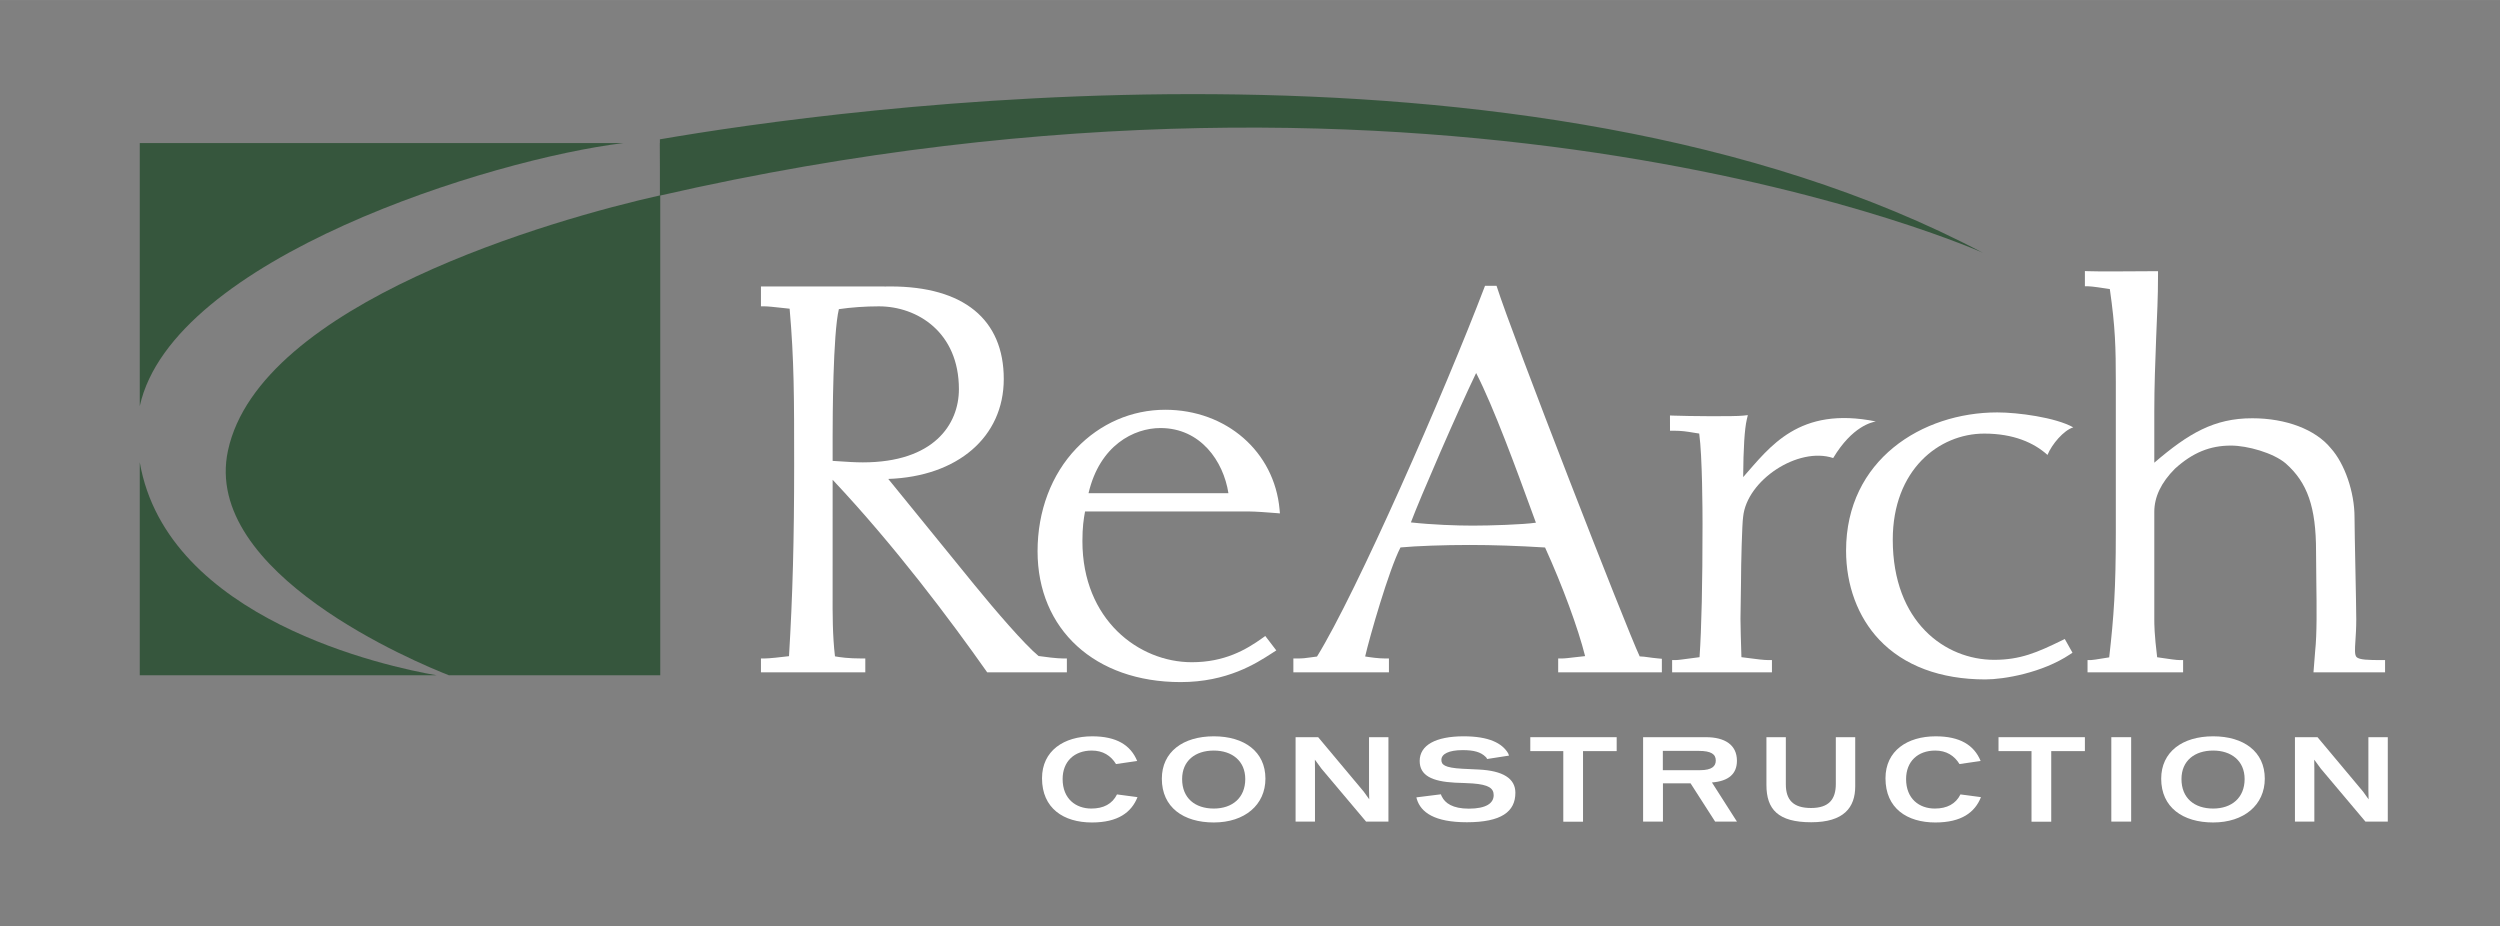 <?xml version="1.0" encoding="UTF-8"?>
<svg id="Layer_1" xmlns="http://www.w3.org/2000/svg" width="30.875in" height="11.438in" version="1.1" viewBox="0 0 2223 823.5">
  <rect x="0" y="0" width="2223" height="823.5" fill="#808080" stroke="none"/>
  <!-- Generator: Adobe Illustrator 29.3.1, SVG Export Plug-In . SVG Version: 2.1.0 Build 151)  -->
  <defs>
    <style>
      .st0 {
        fill: #36563d;
      }

      .st1 {
        display: none;
      }

      .st1, .st2 {
        fill: #fff;
      }
    </style>
  </defs>
  <path class="st2" d="M1111.257,454.793c4.771,0,16.599.843,23.384,1.409l3.471.29-.309-3.471c-4.588-51.384-47.354-88.68-101.686-88.68-29.798,0-57.866,12.196-79.032,34.342-22.236,23.266-34.483,55.747-34.483,91.462,0,69.592,51.126,116.349,127.219,116.349,41.431,0,67.134-16.603,80.945-25.524l4.123-2.655-9.798-12.815-2.308,1.661c-14.904,10.712-34.047,21.662-63.039,21.662-47.148,0-97.258-37.731-97.258-107.657,0-12.455,1.085-19.54,2.34-26.375h146.431ZM1031.863,380.598c35.692,0,56.008,29.433,60.45,57.94h-124.399c9.957-42.682,40.403-57.94,63.949-57.94Z"/>
  <path class="st2" d="M1764.411,385.533c26.169,0,44.337,8.237,56.216,18.977,3.906-9.601,14.483-21.969,22.926-24.521-15.766-8.84-49.221-13.285-67.563-13.285-66.819,0-134.462,42.209-134.462,122.883,0,30.946,10.462,59.065,29.456,79.181,21.847,23.134,54.473,35.362,94.353,35.362,16.835,0,50.773-5.927,75.264-22.255l2.258-1.507-6.854-12.19-2.483,1.215c-22.023,10.765-37.073,17.303-60.312,17.303-43.424,0-90.162-33.433-90.162-106.835,0-61.928,40.929-94.328,81.362-94.328Z"/>
  <g>
    <path class="st1" d="M1263.02,679.398c-4.588-7.514-11.713-12.007-21.573-12.007-15.619,0-25.966,9.764-25.966,25.383,0,17.667,11.812,26.256,25.574,26.256,10.836,0,18.647-4.1,22.843-12.59l18.254,2.441c-5.366,13.567-17.373,22.549-40.609,22.549-25.185,0-44.415-12.594-44.415-39.342,0-24.597,19.524-37.386,44.709-37.386,21.477,0,34.167,7.712,40.025,21.965l-18.842,2.731Z"/>
    <path class="st1" d="M1372.775,731.43c-27.038,0-46.269-13.471-46.269-38.95,0-23.918,18.838-37.779,46.269-37.779,27.236,0,45.979,13.666,45.979,37.68,0,23.43-18.449,39.049-45.979,39.049ZM1372.775,667.391c-16.496,0-28.213,9.078-28.213,25.383,0,16.984,11.522,26.256,28.213,26.256,16.595,0,28.015-9.661,28.015-26.256,0-16.206-11.808-25.383-28.015-25.383Z"/>
    <path class="st1" d="M1553.007,730.648v-45.491l.198-10.348-4.493,9.764-22.16,46.074h-14.249l-22.648-46.074-4.489-9.764.195,10.447v45.392h-17.083v-75.164h23.136l23.819,47.245,4.1,8.982,4.001-8.982,23.819-47.245h22.938v75.164h-17.083Z"/>
    <path class="st1" d="M1675.847,699.509h-35.143v31.138h-17.667v-75.164h51.25c19.719,0,28.991,6.442,28.991,21.378,0,15.52-10.641,22.648-27.431,22.648ZM1670.576,667.684h-29.967v20.013h28.991c10.153,0,15.325-3.517,15.325-10.348,0-6.93-4.783-9.665-14.349-9.665Z"/>
    <path class="st1" d="M1808.029,730.648l-7.418-16.301h-41.486l-7.617,16.301h-18.449l36.802-75.164h20.306l36.31,75.164h-18.449ZM1784.21,678.619l-4.39-9.665-4.394,9.665-11.324,24.014h31.337l-11.229-24.014Z"/>
    <path class="st1" d="M1933.692,730.648l-39.731-47.15-5.855-8.002.095,8.395v46.757h-17.278v-75.164h20.108l40.609,48.515,4.882,6.831-.195-8.002v-47.344h17.278v75.164h-19.913Z"/>
    <path class="st1" d="M2051.937,708v22.648h-18.254v-22.743l-35.143-52.421h20.695l19.036,29.479,5.077,8.006,4.882-7.712,19.326-29.773h20.013l-35.631,52.516Z"/>
    <g>
      <path class="st2" d="M992.358,679.368c-4.581-7.505-11.697-11.989-21.542-11.989-15.596,0-25.928,9.748-25.928,25.344,0,17.643,11.794,26.22,25.538,26.22,10.82,0,18.618-4.094,22.809-12.573l18.227,2.437c-5.361,13.549-17.35,22.517-40.549,22.517-25.148,0-44.35-12.574-44.35-39.282,0-24.563,19.495-37.332,44.643-37.332,21.444,0,34.116,7.7,39.964,21.932l-18.812,2.729Z"/>
      <path class="st2" d="M1079.312,731.322c-27,0-46.203-13.452-46.203-38.893,0-23.881,18.812-37.722,46.203-37.722,27.194,0,45.909,13.646,45.909,37.624,0,23.395-18.422,38.99-45.909,38.99ZM1079.312,667.379c-16.473,0-28.17,9.065-28.17,25.344,0,16.96,11.502,26.22,28.17,26.22,16.57,0,27.975-9.649,27.975-26.22,0-16.181-11.794-25.344-27.975-25.344Z"/>
      <path class="st2" d="M1214.71,730.542l-39.672-47.079-5.848-7.993.098,8.383v46.689h-17.253v-75.055h20.079l40.549,48.444,4.874,6.823-.195-7.993v-47.274h17.253v75.055h-19.885Z"/>
      <path class="st2" d="M1304.296,731.127c-28.755,0-40.842-8.772-44.448-20.567-.194-.487-.292-1.071-.39-1.56l21.834-2.729c.194.682.39,1.364.779,1.949,2.827,5.849,9.553,10.819,23.979,10.819,15.498,0,22.127-4.874,22.127-11.989,0-6.238-4.582-9.357-18.715-10.43-6.044-.39-8.87-.39-15.693-.682-20.567-1.072-31.387-6.434-31.387-19.3,0-14.036,14.231-21.932,39.087-21.932,22.419,0,34.213,6.043,39.574,15.108.292.682.585,1.364.779,2.047l-19.494,3.021c-.293-.779-.683-1.462-1.268-1.852-4.386-4.387-10.526-6.044-20.469-6.044-12.282,0-18.91,3.412-18.91,8.676,0,4.094,2.34,7.018,18.812,7.895,3.411.195,11.209.487,14.426.683,21.444,1.072,32.556,7.896,32.556,20.664,0,16.766-12.379,26.221-43.18,26.221Z"/>
      <path class="st2" d="M1407.625,667.867v62.772h-17.546v-62.772h-29.339v-12.38h76.809v12.38h-29.924Z"/>
      <path class="st2" d="M1525.087,730.542l-21.834-34.019h-24.563v34.019h-17.643v-75.055h55.949c16.571,0,27.487,6.726,27.487,20.957,0,11.6-7.31,18.13-22.224,19.3l22.224,34.798h-19.396ZM1510.563,667.672h-31.972v17.155h33.044c10.722,0,14.036-3.606,14.036-8.578,0-5.556-3.997-8.577-15.108-8.577Z"/>
      <path class="st2" d="M1610.48,731.127c-29.437,0-39.769-11.502-39.769-33.141v-42.499h17.252v41.914c0,13.841,6.531,21.054,22.419,21.054,16.083,0,22.029-7.896,22.029-21.443v-41.524h17.253v43.668c0,18.812-10.04,31.972-39.185,31.972Z"/>
      <path class="st2" d="M1742.368,679.368c-4.581-7.505-11.697-11.989-21.542-11.989-15.596,0-25.928,9.748-25.928,25.344,0,17.643,11.795,26.22,25.538,26.22,10.819,0,18.617-4.094,22.809-12.573l18.228,2.437c-5.36,13.549-17.35,22.517-40.549,22.517-25.147,0-44.35-12.574-44.35-39.282,0-24.563,19.494-37.332,44.643-37.332,21.443,0,34.115,7.7,39.964,21.932l-18.812,2.729Z"/>
      <path class="st2" d="M1823.962,667.867v62.772h-17.545v-62.772h-29.34v-12.38h76.809v12.38h-29.924Z"/>
      <path class="st2" d="M1877.384,730.542v-75.055h17.643v75.055h-17.643Z"/>
      <path class="st2" d="M1967.939,731.322c-27,0-46.202-13.452-46.202-38.893,0-23.881,18.812-37.722,46.202-37.722,27.195,0,45.91,13.646,45.91,37.624,0,23.395-18.423,38.99-45.91,38.99ZM1967.939,667.379c-16.473,0-28.17,9.065-28.17,25.344,0,16.96,11.502,26.22,28.17,26.22,16.57,0,27.975-9.649,27.975-26.22,0-16.181-11.794-25.344-27.975-25.344Z"/>
      <path class="st2" d="M2103.338,730.542l-39.671-47.079-5.849-7.993.098,8.383v46.689h-17.253v-75.055h20.079l40.549,48.444,4.874,6.823-.195-7.993v-47.274h17.253v75.055h-19.885Z"/>
    </g>
  </g>
  <path class="st2" d="M945.735,585.507c-5.99,0-16.753-1.381-22.276-2.208-12.279-10.125-38.295-40.286-57.084-63.343l-76.541-94.102c61.705-2.159,102.718-37.31,102.718-88.836,0-53.087-35.782-82.324-100.757-82.324-.903,0-2.756.024-5.309.064v-.064h-109.846v17.675h2.929c3.276,0,8.967.629,14.991,1.295,2.454.271,5.008.553,7.577.814,4.026,45.874,4.026,79.284,4.026,139.1,0,66.506-1.327,115.941-4.571,169.876-7.533.889-17.501,2.052-22.023,2.052h-2.929v12.325h92.788v-12.325h-2.929c-12.304,0-19.763-1.106-24.038-1.899-2.197-18.599-2.147-37.75-2.098-56.296l.015-100.711c55.347,58.812,104.932,125.015,137.445,171.232h70.843v-12.325h-2.929ZM746.667,410.194c-2.433-.164-4.558-.307-6.291-.397v-22.211c0-15.319.275-90.921,5.548-112.709,10.708-1.592,23.527-2.498,35.521-2.498,34.302,0,71.221,23.037,71.221,73.618,0,31.483-22.446,65.126-85.445,65.126-6.793,0-14.423-.515-20.552-.929Z"/>
  <path class="st2" d="M1465.553,584.4c-2.628-.374-4.649-.664-7.544-.748-11.847-25.068-113.381-285.571-127.279-329.51h-10.258c-36.382,95.526-114.495,273.232-149.39,329.632-2.559.286-4.501.572-6.236.828-3.604.53-6.209.912-11.858.912h-2.929v12.325h84.978v-12.325h-2.929c-6.675,0-13.933-1.087-18.22-1.804,3.867-16.856,21.1-77.089,31.428-96.943,14.303-1.322,38.675-2.201,61.487-2.201,20.657,0,43.206.757,67.063,2.248,15.451,33.938,29.449,71.949,35.612,96.598-3.089.271-6.282.66-9.398,1.037-4.531.545-8.811,1.064-11.618,1.064h-2.929v12.325h92.191v-12.074l-2.666-.24c-4.405-.4-7.216-.801-9.505-1.125ZM1309.636,467.368c-14.429,0-36.032-.763-55.072-2.866,8.17-21.78,41.993-99.741,58.012-132.853,15.687,30.494,36.005,86.164,49.705,123.697l3.444,9.413c-11.652,1.716-41.314,2.609-56.09,2.609Z"/>
  <path class="st2" d="M1875.203,256.896l.854.13c4.916,34.092,5.324,52.523,5.324,82.364v134.214c0,50.079-1.735,74.222-5.878,110.899-11.953,2.002-15.497,2.43-16.34,2.43h-2.929v10.906h84.978v-10.906h-2.929c-3.135,0-9.68-.984-14.944-1.774-1.922-.29-3.715-.557-5.21-.759-2.536-20.836-2.536-29.182-2.536-34.235v-94.99q0-20.055,18.414-38.473c15.649-14.183,31.001-20.508,49.77-20.508,14.463,0,37.47,6.368,48.626,15.811,19.444,17.122,27.019,39.032,27.019,78.141,0,8.706.122,17.865.248,27.031.305,22.726.622,46.227-1.06,62.059l-1.469,18.603h63.654v-10.906h-2.929c-11.66,0-20.096-.195-22.457-2.716-1.796-1.918-1.468-6.945-.969-14.553.332-5.014.74-11.252.74-19.027,0-6.534-.366-24.773-.751-44.081-.389-19.406-.793-39.476-.793-46.656,0-22.347-8.719-47.64-21.111-61.403-13.662-16.65-39.77-26.592-69.844-26.592-33.804,0-56.529,13.3-87.087,39.512v-46.034c0-21.685.839-43.759,1.652-65.109.816-21.403,1.659-34.421,1.659-56.217v-2.929h-2.929c-2.464,0-6.755.032-11.992.071-14.871.111-37.344.28-47.077-.069l-3.032-.109v13.529h2.929c3.208,0,13.468,1.585,18.399,2.346Z"/>
  <path class="st2" d="M1555.924,585.285c-2.666-.355-5.229-.698-7.445-.938-.435-12.169-.847-29.412-.847-34.138l.473-32.181c0-16.441.954-52.722,1.877-58.32,3.15-32.784,49-62.846,80.083-52.431,17.087-28.479,34.541-31.855,37.917-32.547-68.511-13.832-94.249,22.713-117.958,49.503.175-25.56,1.251-42.731,3.204-51.098l.942-4.035-4.119.458c-8.128.908-49.023.473-62.063-.015l-3.047-.114.034,13.534h2.922c7.651,0,12.369.799,17.366,1.644,1.85.313,3.696.624,5.687.894,2.8,20.316,2.944,70.389,2.944,80.544,0,52.894-.892,92.671-2.655,118.306-2.578.286-5.744.721-8.833,1.148-5.138.706-10.451,1.434-12.621,1.434h-2.929v10.906h88.758v-10.906h-2.929c-4.421,0-10.973-.873-16.759-1.648Z"/>
  <g>
    <path class="st0" d="M124.282,411.021v189.422h263.975c-43.429-7.435-239.803-49.455-263.975-189.422Z"/>
    <path class="st0" d="M554.249,127.21H124.282v233.894c28.996-131.56,312.944-219.696,429.966-233.894Z"/>
    <path class="st0" d="M586.776,127.21c.012,32.938.324,44.068.324,46.461v-46.461h-.324Z"/>
    <path class="st0" d="M202.721,400.605c-23.551,109.302,168.549,188.899,196.453,199.838h187.926V173.67c-95.27,21.259-356.129,95.823-384.38,226.934Z"/>
  </g>
  <path class="st0" d="M586.775,123.87v50.045c704.095-161.171,1176.393,50.843,1176.393,50.843C1356.123,9.776,740.576,97.34,586.775,123.87Z"/>
</svg>